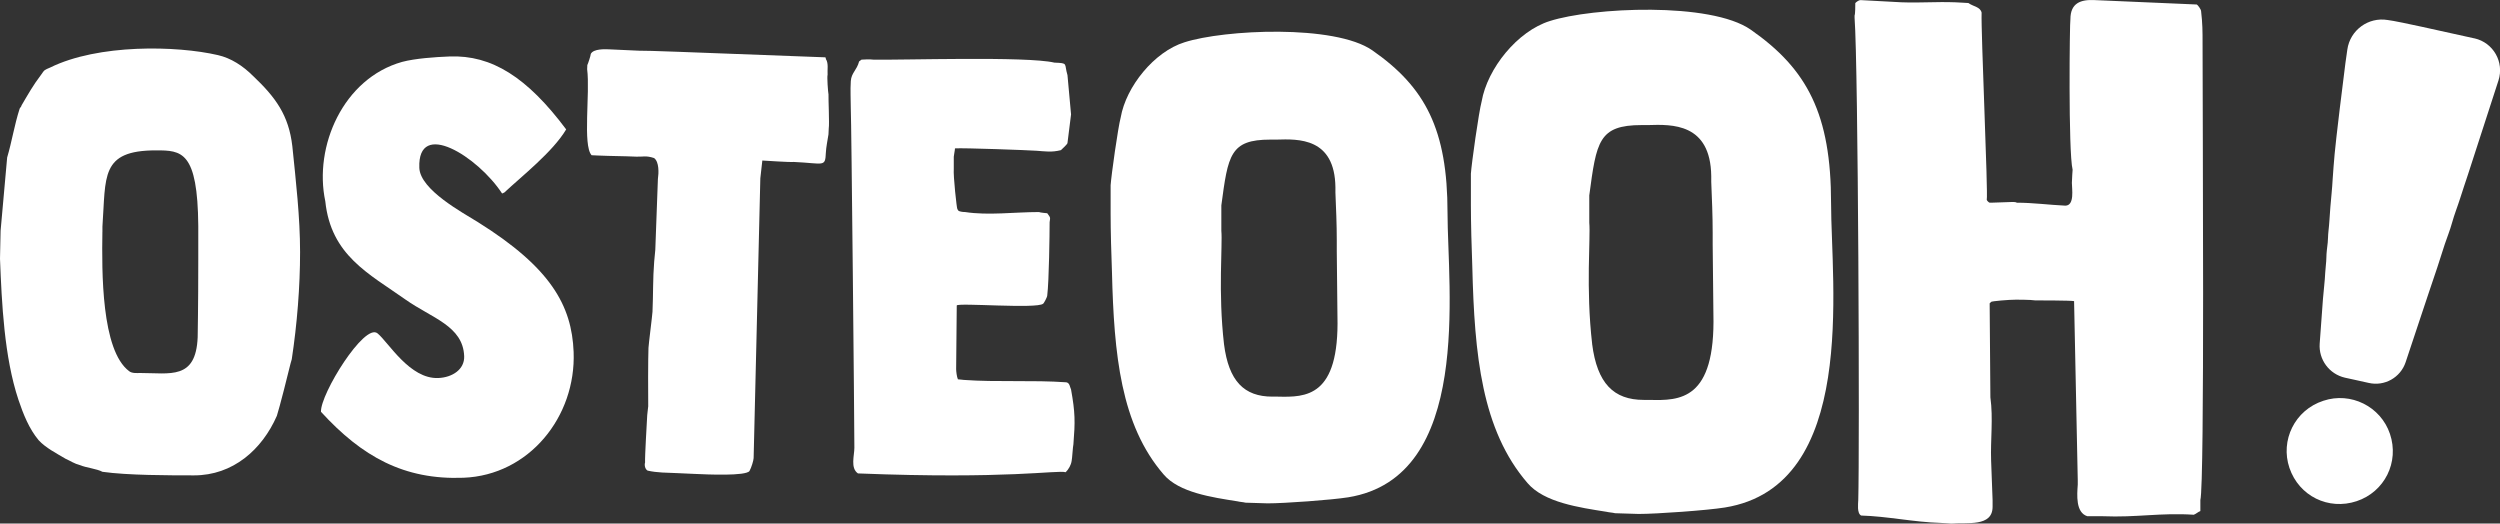 <?xml version="1.0" encoding="UTF-8"?><svg id="Livello_2" xmlns="http://www.w3.org/2000/svg" viewBox="0 0 1000 209.42"><rect x="0" y="0" width="1000" height="209.42" fill="#333333" stroke="none"/><defs><style>.cls-1{fill:#fff;}</style></defs><g id="Livello_1-2"><path class="cls-1" d="m32.15,186.11c-2.62-.71-3.81-1.67-5.95-2.62-3.57-2.14-7.86-4.29-10.72-7.38-3.81-4.53-6.19-10.48-8.1-16.19C1.67,142.77.71,121.34,0,103.48c0-1.67.24-9.53.24-11.19l2.62-29.29c1.91-6.43,2.86-12.86,5-19.53,0,0,.24-.48.48-.71s.24-.71.48-.95c2.38-4.05,4.52-7.86,7.62-11.91,1.43-2.14,1.43-1.91,3.57-2.86,19.29-9.53,50.72-8.81,67.15-5,5.24,1.19,10,4.29,14.05,8.33,9.05,8.57,14.29,15.72,15.72,28.1,1.43,14.05,3.1,28.34,3.1,42.39,0,13.81-1.19,28.81-3.33,42.86,0,.24-.48,1.43-.48,1.67-.71,3.1-4.53,18.1-5.48,20.95-5.95,13.57-17.62,23.81-33.1,23.81-9.76,0-26.67,0-36.67-1.43-2.14-1.19-6.67-1.67-8.81-2.62Zm8.81-93.34c-.24,15.72-.48,47.39,10.72,55.72,1.19.95,3.33.71,4.29.71,12.15,0,22.38,2.86,23.1-14.29,0-1.19.24-11.67.24-31.19,0,0,0-7.14,0-9.76,0-.48,0-1.43,0-2.38,0-.48,0-.71,0-1.19-.24-30-6.67-30.24-16.91-30.24-22.38,0-20,10.48-21.43,30.48,0,0,0-2.62,0-1.67,0,.95,0,2.14,0,3.81Z"/><path class="cls-1" d="m151,133.33c4.43,3.64,12.87,18.33,24.29,17.88,5.71-.22,10.59-3.51,10.38-8.74-.47-12.13-12.98-15.22-23.52-22.68-14.7-10.39-29.76-17.67-32.03-39.27-4.67-21.98,7.15-49.13,30.72-55.76,5.19-1.39,13.27-1.95,18.98-2.17,16.89-.66,31.06,8.33,46.65,29.17-5.37,9.03-17.86,18.8-24.76,25.27-.24,0-.7.5-.94.27-9.62-14.64-33.81-29.9-33.04-10.15.34,8.8,17.38,17.91,23.48,21.73,29.06,18.17,37.52,33.34,38.24,51.9,1.01,25.94-17.86,49.31-44.04,50.32-23.79.92-40.6-8.43-57.02-26.38-.28-7.14,17.44-35.71,22.61-31.38Z"/><path class="cls-1" d="m258.03,185.1c-.11-2.87.73-16.18.86-19.03.03-.71.38-3.08.4-3.56-.08-3.58-.06-19.79.1-23.35.06-1.43,1.54-13.04,1.61-14.47.3-6.66.13-13.34.67-19.99.02-.48.43-4.27.45-4.75.13-2.85.92-25.7,1.04-28.32.35-2.37.55-6.89-1.53-8.41-3.29-1.1-4.51-.44-7.13-.56-5-.23-10.24-.22-15.24-.45-.24-.01-2.14-.1-2.62-.12-3.63-3.98-.55-24.82-1.78-34.41l.04-.95s.02-.48.03-.71c.26-.46,1.36-3.75,1.39-4.47,1.05-2.1,5.81-1.88,7.23-1.82.95.04,10.23.46,11.18.51.24.01.71.03.95.04,5.24,0,11.91.3,74.49,2.65,0,0,.22.49.2.72,1.11,1.72.52,4.31.67,6.23-.28.94.16,6.92.36,7.88-.08,1.66.41,11.94.1,13.59-.01.24-.08,1.66-.11,2.38-.33,2.13-.95,5.2-1.05,7.34-.27,5.95-.67,4.26-12.8,3.71-1.91.15-10.71-.48-12.61-.57l-.8,7.12-2.68,111.91c-.04.95-.88,3.77-1.66,5.17-1.52,2.08-16.99,1.38-21.51,1.17l-.71-.03c-.24-.01-4.76-.22-6.66-.3-4.04-.18-8.1-.13-11.87-1.01-.93-.52-1.34-1.97-1.05-3.15Z"/><path class="cls-1" d="m341.75,179.11c0-9.52-1.19-131.92-1.43-135.49,0-3.81-.24-7.38,0-11.19.24-3.33,2.38-4.29,3.33-7.86l.95-.71c.24,0,3.33-.24,4.76,0,10.95.24,61.44-1.43,72.39,1.19,5.71.24,3.81.24,5.24,5l1.43,15.72-1.43,11.43c0,.48-2.14,2.38-2.62,2.86-3.81.95-6.19.48-9.76.24-3.33-.24-29.29-1.19-32.62-.95,0,.71-.48,2.86-.48,3.33,0,1.19,0,4.52,0,4.76-.24,3.1,1.19,15.95,1.43,16.19l.48.71c.48.24,1.43.48,2.62.48,9.29,1.43,19.77,0,29.53,0,.48.24,3.33.48,3.33.48,1.43,1.91,1.19,1.67.95,3.57,0,4.53-.24,23.57-.95,29.29,0,.71-1.43,3.33-1.67,3.33-2.38,2.14-34.29-.48-34.53.71l-.24,25.48c0,.71.24,3.1.71,4.05.48,0,2.14.24,2.38.24,13.1.95,27.62,0,40.96.95,1.43.24,1.43,1.91,1.91,2.86,1.67,9.29,1.67,12.86.95,21.91-.24.95-.48,5.71-.71,6.67-.24,1.67-1.19,3.33-2.38,4.53-3.57-.95-22.86,2.86-83.1.48-3.1-2.14-1.43-7.14-1.43-10.24Z"/><path class="cls-1" d="m444.25,74.09c.27-4.03,2.95-23.08,4.03-27.11,2.15-12.35,13.42-26.31,25.5-30.06,15.84-5.1,60.13-7.25,75.16,3.22,21.21,14.76,30.07,31.67,30.07,64.96,0,30.07,10.2,105.76-39.73,113.82-6.71,1.07-25.5,2.42-32.21,2.42-1.34,0-7.52-.27-8.86-.27-1.07-.27-2.15-.27-3.22-.54-10.2-1.61-23.35-3.49-29.53-10.74-17.18-19.86-19.86-48.05-20.67-80.8-.27-7.25-.54-16.37-.54-23.35,0-3.49,0-11.27,0-11.54Zm45.36,63.62c1.88,14.76,8.05,20.94,19.33,20.94.81,0,1.34,0,2.15,0,11.27.27,24.69.27,23.89-32.21,0-3.22-.27-24.16-.27-26.04,0-.27,0-3.22,0-4.29,0-6.44-.27-12.35-.54-19.06,0-.81,0-1.34,0-2.15-.27-19.86-14.76-19.33-23.62-19.06-.81,0-1.61,0-2.42,0-16.1,0-16.91,6.17-19.59,26.31,0,.54,0,1.07,0,1.61,0,1.61,0,7.51,0,8.59.54,5.64-1.34,24.43,1.07,45.36Z"/><path class="cls-1" d="m588.35,69.55c.29-4.31,3.16-24.68,4.31-28.99,2.3-13.2,14.35-28.13,27.26-32.14,16.93-5.45,64.29-7.75,80.36,3.44,22.67,15.78,32.15,33.87,32.15,69.45,0,32.15,10.91,113.08-42.48,121.69-7.18,1.15-27.26,2.58-34.44,2.58-1.44,0-8.04-.29-9.47-.29-1.15-.29-2.3-.29-3.44-.57-10.91-1.72-24.97-3.73-31.57-11.48-18.37-21.24-21.24-51.37-22.1-86.39-.29-7.75-.57-17.51-.57-24.97,0-3.73,0-12.05,0-12.34Zm48.5,68.02c2.01,15.79,8.61,22.39,20.67,22.39.86,0,1.44,0,2.3,0,12.05.29,26.4.29,25.54-34.44,0-3.44-.29-25.83-.29-27.84,0-.29,0-3.44,0-4.59,0-6.89-.29-13.2-.57-20.38,0-.86,0-1.44,0-2.3-.29-21.24-15.79-20.67-25.26-20.38-.86,0-1.72,0-2.58,0-17.22,0-18.08,6.6-20.95,28.13,0,.57,0,1.15,0,1.72,0,1.72,0,8.03,0,9.18.57,6.03-1.44,26.12,1.15,48.5Z"/><path class="cls-1" d="m743.3,200.32c.59-20.26,0-173.85-1.47-193.23v-.29c0-.29,0-.59,0-.59.29-.59.29-4.11.29-4.99.59-.59,1.47-1.18,2.06-1.18l16.44.88c7.93.29,13.51-.29,21.44,0,.88,0,4.7.29,5.29.29,2.06,1.47,4.7,1.47,5.29,3.82-.29,7.63,2.64,72.53,2.06,74.88,0,.29.88,1.17,1.17,1.17h.29s.29,0,.29,0c.88,0,7.93-.29,8.52-.29.29,0,1.47,0,1.76.29,6.46,0,12.92.88,19.38,1.18,3.82,0,2.64-6.76,2.64-9.1,0-1.47.29-4.99.29-5.28-1.76-7.05-1.17-59.62-.88-60.2,0-6.46,4.11-7.93,9.69-7.64l40.82,1.76c.59.29,1.76,2.06,1.76,2.64.59,4.99.59,8.22.59,12.63,0,29.66.88,176.2-.88,182.95,0,.59,0,3.82,0,4.41-.88.29-1.76,1.17-2.64,1.47-13.22-.88-22.91,1.17-36.41.59-.88,0-5.29,0-6.17,0-4.7-1.47-4.11-8.52-3.82-12.63v-.59c0-.59,0-.88,0-1.17l-1.47-71.65c-1.47-.29-14.39-.29-15.56-.29-1.76-.29-7.34-.29-7.64-.29-2.93,0-9.69.59-9.98.88l-.59.59.29,37.59c1.17,8.52,0,17.03.29,25.26,0,1.47.59,14.39.59,15.86v2.64c0,8.22-10.28,6.17-16.45,6.76-.29,0-3.52-.29-4.41-.29-10.57-.29-21.14-2.64-31.72-2.94-1.76-.88-1.17-4.99-1.17-5.87Z"/><path class="cls-1" d="m929.37,160.3c-11.51,3.72-17.31,15.89-13.6,26.84,3.83,11.31,15.64,17.07,26.89,13.33,11.15-3.71,17.15-15.58,13.32-26.92-3.71-11.01-15.72-16.9-26.61-13.25Z"/><path class="cls-1" d="m989.76,15.35c-14.87-3.35-30.5-6.71-32.33-6.97-.49-.07-1.31-.2-2.33-.37-7.77-1.31-15.08,4.04-16.17,11.84-.39,2.77-.7,4.96-.77,5.44-.52,3.58-4.04,32.65-4.3,36.25-.25,3.41-.63,6.8-.8,10.21-.19,3.73-.62,7.45-.92,11.18-.26,3.23-.39,6.48-.77,9.7-.18,1.48-.12,2.96-.28,4.43-.22,2-.52,4-.54,6-.02,1.98-.36,3.92-.45,5.9-.16,3.57-.65,7.13-.92,10.69-.14,1.87-.77,10.43-1.3,17.77-.47,6.42,3.82,12.21,10.09,13.65,4.85,1.11,4.62.96,9.49,2.09,6.34,1.47,12.75-2.13,14.8-8.3,2.63-7.91,5.85-17.61,6.64-19.95.93-2.76,1.84-5.53,2.77-8.3,1.07-3.19,2.17-6.38,3.23-9.58,1.03-3.12,1.99-6.26,3.02-9.37.95-2.85,2.1-5.63,2.89-8.52.93-3.38,2.24-6.61,3.29-9.94.97-3.1,2.03-6.17,3.04-9.25.64-1.97,7.49-23.16,12.24-37.75,2.39-7.35-2.05-15.16-9.59-16.86Z"/></g></svg>